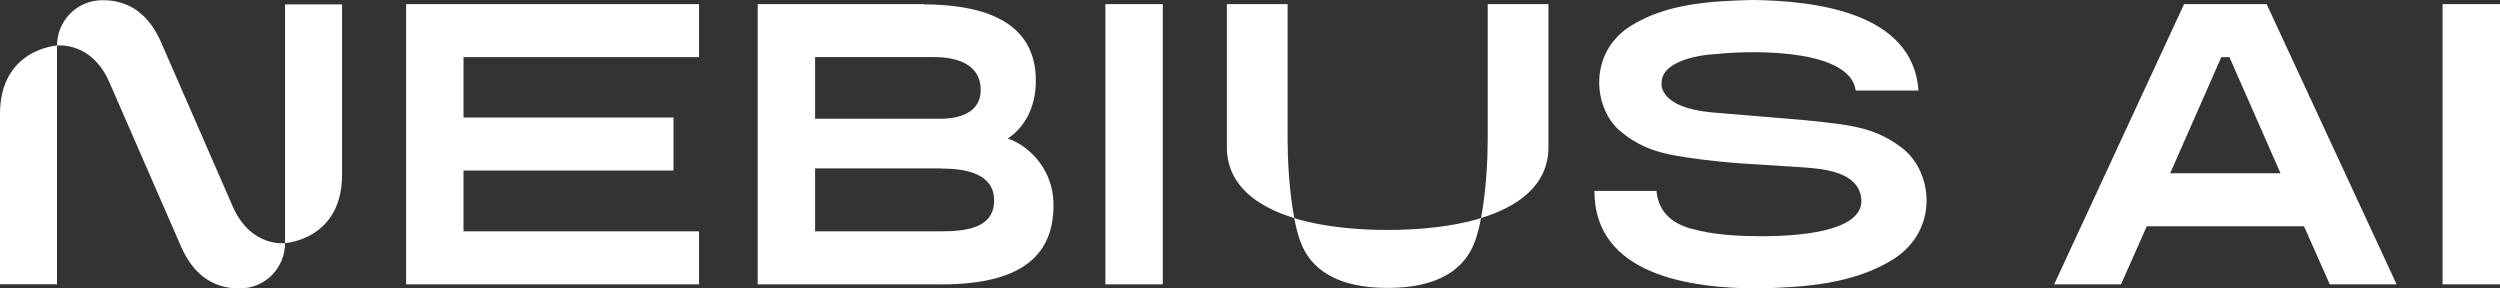 <?xml version="1.0" encoding="UTF-8"?> <svg xmlns="http://www.w3.org/2000/svg" width="104" height="12" viewBox="0 0 104 12" fill="none"><rect x="0" y="0" width="104" height="12" fill="#333333" stroke="none"/><g clip-path="url(#clip0_5268_1328)"><path fill-rule="evenodd" clip-rule="evenodd" d="M79.227 6.234C78.061 5.303 77.061 5.201 75.153 5.007L74.979 4.989C74.746 4.97 71.458 4.698 71.209 4.675C68.96 4.469 69.122 3.455 69.122 3.455C69.122 2.336 71.394 2.246 71.394 2.246C73.279 2.058 76.968 2.112 77.199 3.765H79.81C79.574 0.501 75.505 0.031 72.897 0C71.167 0.042 69.28 0.146 67.784 1.114C66.108 2.212 66.272 4.402 67.323 5.384C67.732 5.739 68.354 6.224 69.629 6.46C70.216 6.566 71.176 6.708 72.493 6.802C72.493 6.802 74.597 6.93 75.047 6.965C75.068 6.967 75.089 6.968 75.112 6.97H75.112C75.816 7.024 77.304 7.137 77.428 8.248C77.565 9.472 75.442 9.827 73.263 9.827C72.308 9.821 71.335 9.785 70.33 9.506C69.48 9.263 68.992 8.768 68.91 7.943H68.891H66.328C66.324 11.455 70.345 11.998 73.151 11.998C75.064 11.952 77.136 11.82 78.792 10.765C80.618 9.577 80.426 7.27 79.225 6.234H79.227ZM16.896 0.173H16.894V11.827H16.896H29.08V9.623H19.282V7.093H28.017V4.889H19.282V2.377H29.08V0.173H19.282H16.896ZM45.984 0.173H48.372V11.827H45.984V0.173ZM101.612 0.173H104V11.827H101.612V0.173ZM43.091 3.353C43.091 4.542 42.561 5.346 41.921 5.764C42.559 5.954 43.825 6.846 43.825 8.53C43.825 10.492 42.677 11.831 39.155 11.831V11.827H31.52V0.173H38.438V0.182C40.476 0.194 43.091 0.646 43.091 3.353ZM38.86 2.375H33.908V4.939H39.186C39.834 4.932 40.798 4.726 40.798 3.742C40.798 2.758 39.957 2.375 38.86 2.375ZM33.908 9.623H39.186C40.291 9.62 41.355 9.445 41.355 8.334C41.355 7.222 40.182 7.011 39.153 7.011V7.005H33.908V9.623ZM51.037 0.173H53.564V5.82C53.564 6.536 53.621 7.92 53.842 9.071H53.842C53.842 9.071 55.207 9.566 57.721 9.566C60.221 9.566 61.595 9.077 61.611 9.071H61.611C61.546 9.409 61.468 9.729 61.372 10.003C60.947 11.21 59.823 11.977 57.726 11.977C55.628 11.977 54.503 11.21 54.08 10.003C53.983 9.73 53.905 9.41 53.84 9.073C52.366 8.617 51.037 7.752 51.037 6.111V0.173ZM61.611 9.071C61.832 7.92 61.889 6.535 61.889 5.818V0.173H64.416V6.109C64.416 7.753 63.086 8.616 61.611 9.071ZM11.859 10.114C11.859 10.114 14.23 9.971 14.23 7.266V0.182H11.859V10.114ZM0 11.826V4.742C0 2.039 2.368 1.895 2.371 1.895C2.371 0.919 3.143 0.008 4.275 0.008C5.407 0.008 6.204 0.631 6.692 1.738L9.678 8.58C10.433 10.31 11.859 10.114 11.859 10.114C11.859 11.089 11.087 12 9.955 12C8.824 12 8.026 11.377 7.538 10.27L4.553 3.428C3.798 1.7 2.373 1.895 2.371 1.895V11.826H0ZM85.454 11.827L90.857 0.173H94.293L99.698 11.827H96.918L95.846 9.412H89.307L88.234 11.827H85.454ZM90.279 7.208H94.871L94.829 7.114L92.744 2.377H92.406L90.321 7.114L90.279 7.208Z" fill="white"></path></g><defs><clipPath id="clip0_5268_1328"><rect width="104" height="12" fill="white"></rect></clipPath></defs></svg> 